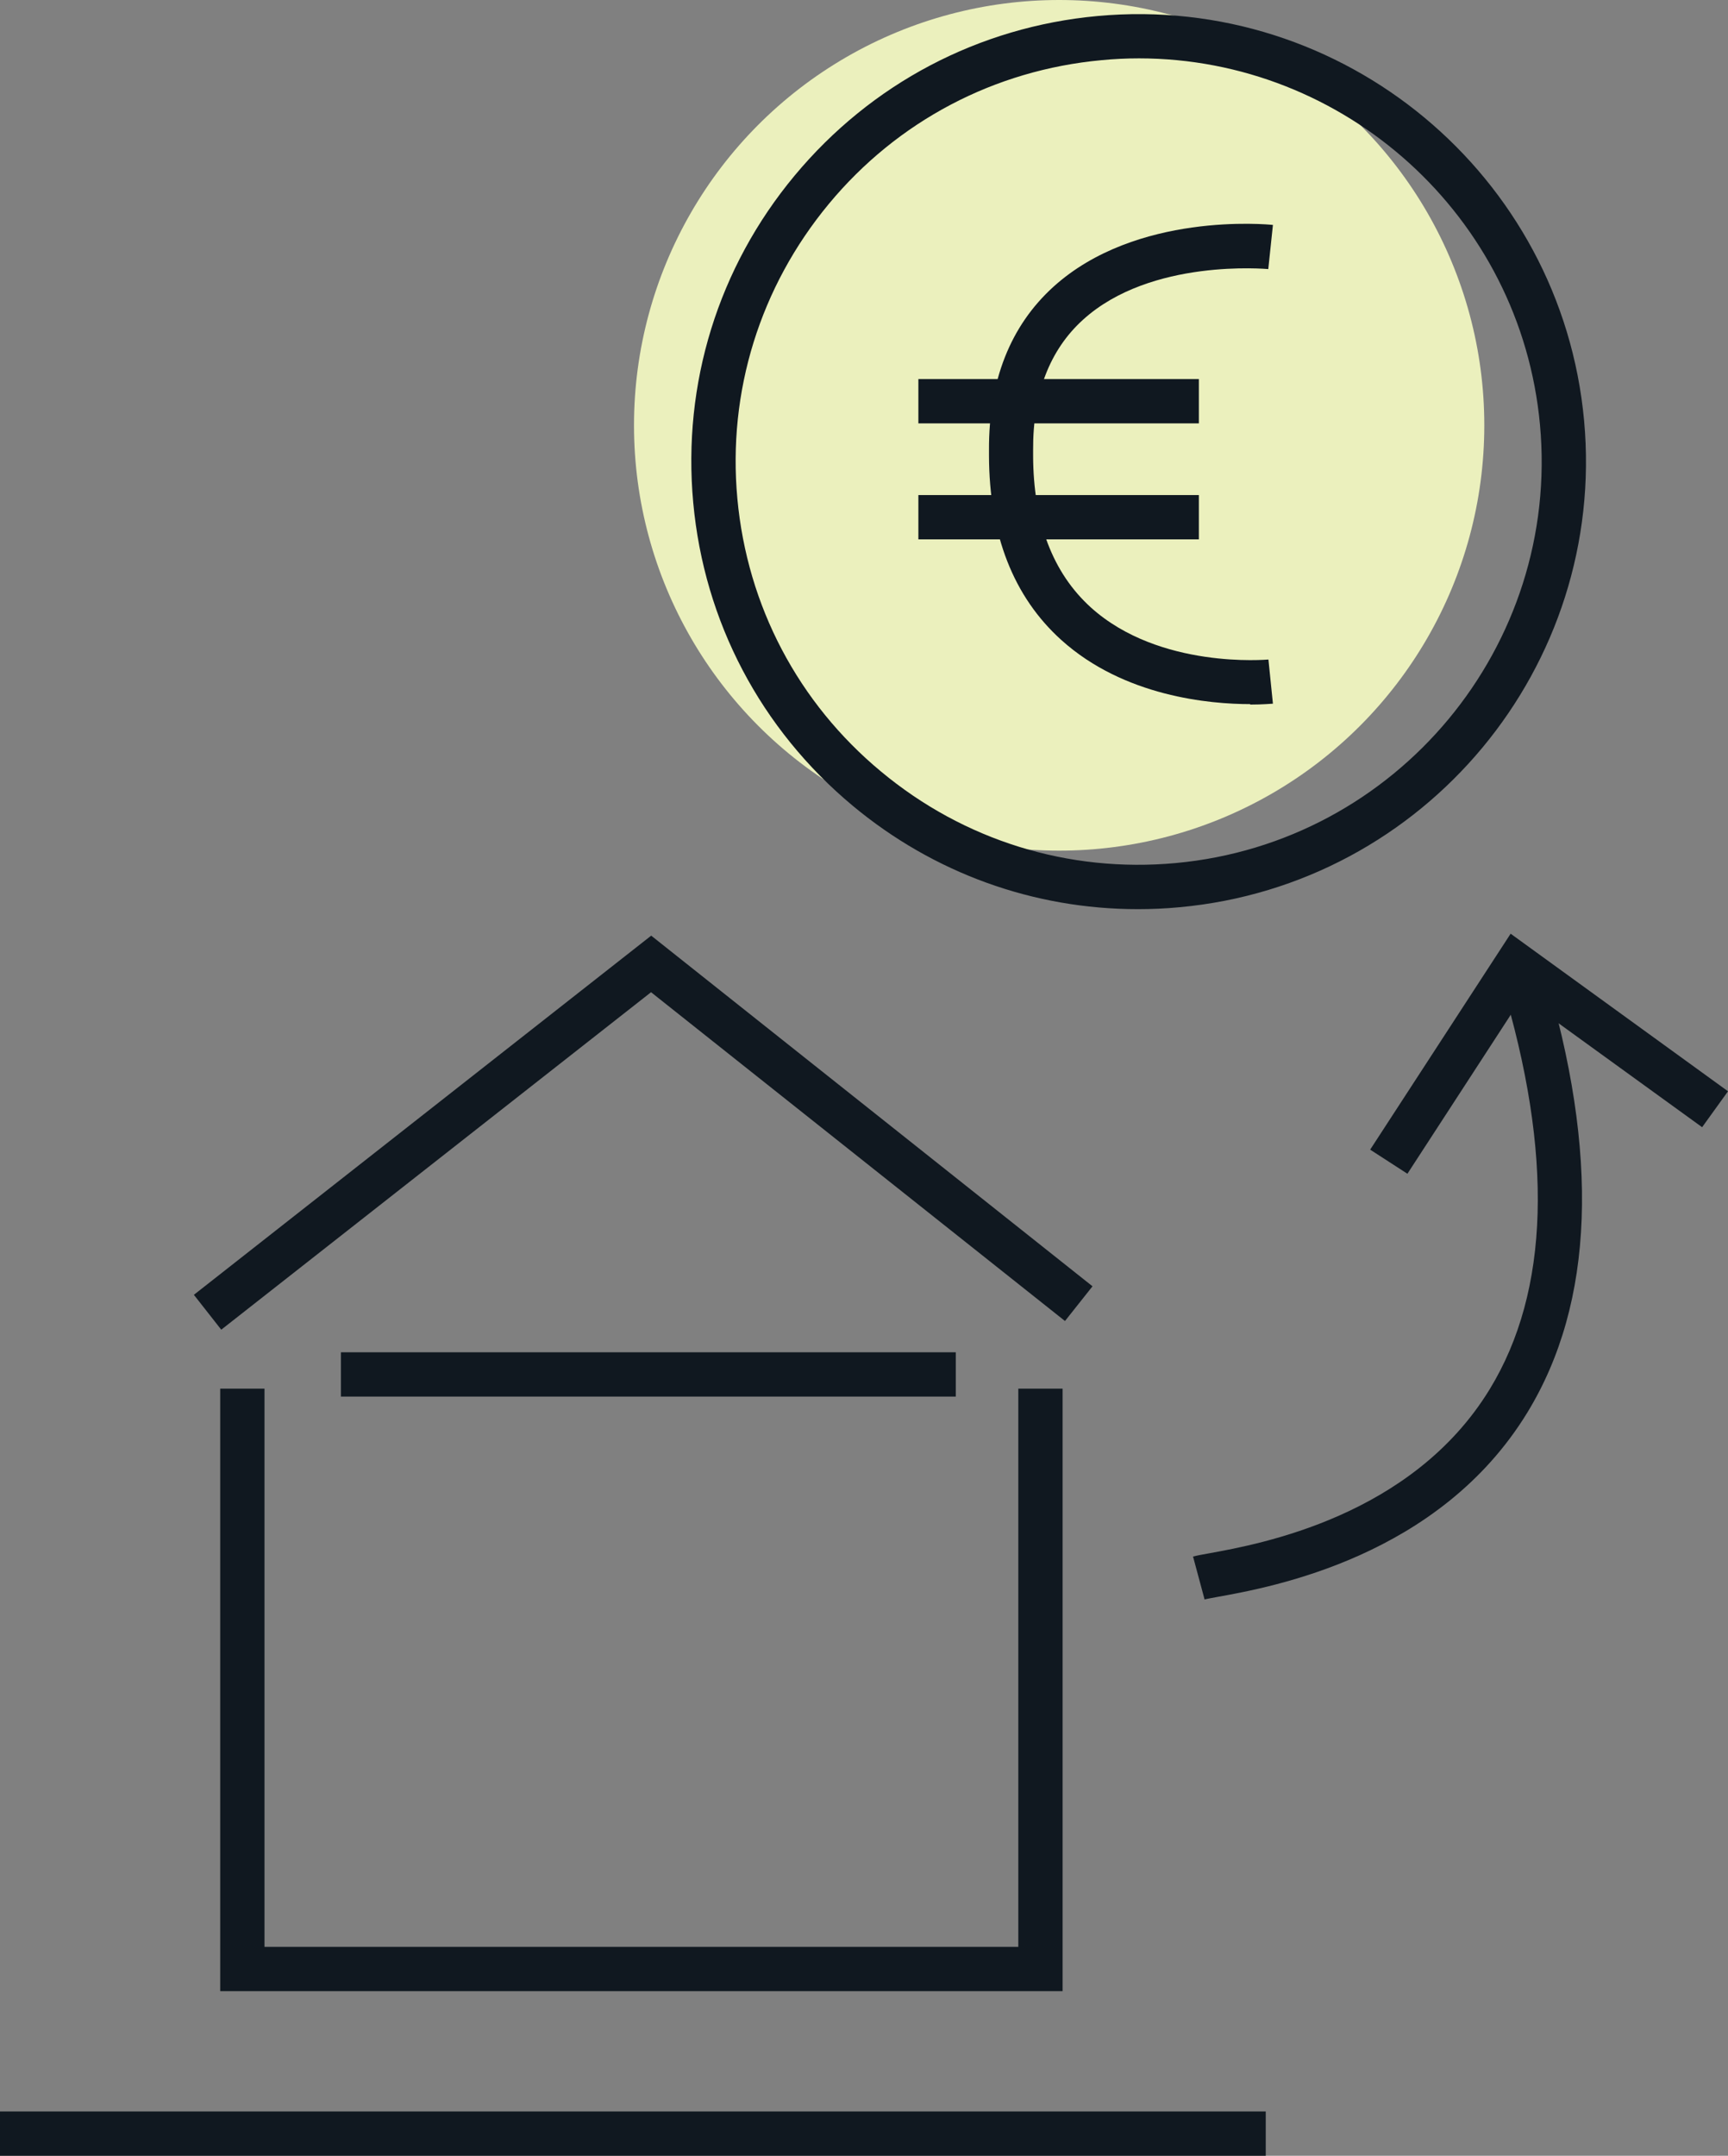 <svg xmlns="http://www.w3.org/2000/svg" id="Ebene_2" viewBox="0 0 115.51 144.05"><rect x="0" y="0" width="115.51" height="144.05" fill="#808080" stroke="none"/><g id="Ebene_2-2"><circle cx="70.8" cy="28.42" r="28.42" style="fill:#ebf0bd;"></circle><polygon points="14.79 88.85 12.96 86.52 43.53 62.52 73.03 85.95 71.19 88.27 43.52 66.3 14.79 88.85" style="fill:#101820;"></polygon><rect x="22.79" y="90.36" width="41.1" height="2.96" style="fill:#101820;"></rect><polygon points="71.03 133.05 14.72 133.05 14.72 92.79 17.68 92.79 17.68 130.09 68.07 130.09 68.07 92.79 71.03 92.79 71.03 133.05" style="fill:#101820;"></polygon><path d="M80.52,106.87l-.77-2.86c.25-.07.59-.13,1.09-.22,3.35-.61,13.54-2.45,18.74-10.96,4.01-6.56,4.27-15.72.78-27.23l2.83-.86c3.75,12.35,3.38,22.32-1.09,29.64-5.89,9.65-17.07,11.67-20.74,12.33-.37.07-.72.13-.85.17Z" style="fill:#101820;"></path><path d="M76.06,60.75c-6.96,0-13.64-2.4-19.06-6.91-6.14-5.11-9.93-12.3-10.66-20.25-.73-7.95,1.67-15.72,6.78-21.86,5.11-6.14,12.3-9.93,20.25-10.66,16.42-1.51,31.01,10.61,32.52,27.03h0c1.51,16.42-10.61,31.01-27.03,32.52-.94.09-1.87.13-2.8.13ZM76.13,3.9c-.83,0-1.66.04-2.49.12-7.17.66-13.65,4.07-18.24,9.61s-6.77,12.53-6.11,19.69c.66,7.17,4.07,13.65,9.61,18.24,5.53,4.6,12.53,6.77,19.69,6.11,14.79-1.36,25.72-14.51,24.35-29.3h0c-1.29-13.95-13.06-24.47-26.81-24.47Z" style="fill:#101820;"></path><rect x="61.39" y="25.33" width="18.75" height="2.96" style="fill:#101820;"></rect><rect x="61.39" y="33.08" width="18.75" height="2.96" style="fill:#101820;"></rect><path d="M83.58,47.05c-2.7,0-8.43-.5-12.63-4.28-3.2-2.88-4.83-7.04-4.84-12.34,0-.09,0-.17,0-.26,0-.03,0-.06,0-.1-.02-4.63,1.43-8.3,4.31-10.91,5.54-5.01,14.3-4.17,14.67-4.13l-.31,2.95.15-1.47-.15,1.47c-.08,0-7.85-.74-12.39,3.39-2.23,2.02-3.35,4.95-3.33,8.7,0,.09,0,.18,0,.27,0,.03,0,.06,0,.1.01,4.43,1.31,7.84,3.86,10.15,4.6,4.15,11.8,3.48,11.87,3.48l.3,2.95c-.09,0-.65.06-1.53.06Z" style="fill:#101820;"></path><polygon points="94.08 78.43 91.59 76.82 100.98 62.39 115.51 72.92 113.78 75.32 101.76 66.62 94.08 78.43" style="fill:#101820;"></polygon><rect y="141.09" width="84.61" height="2.96" style="fill:#101820;"></rect></g></svg>
